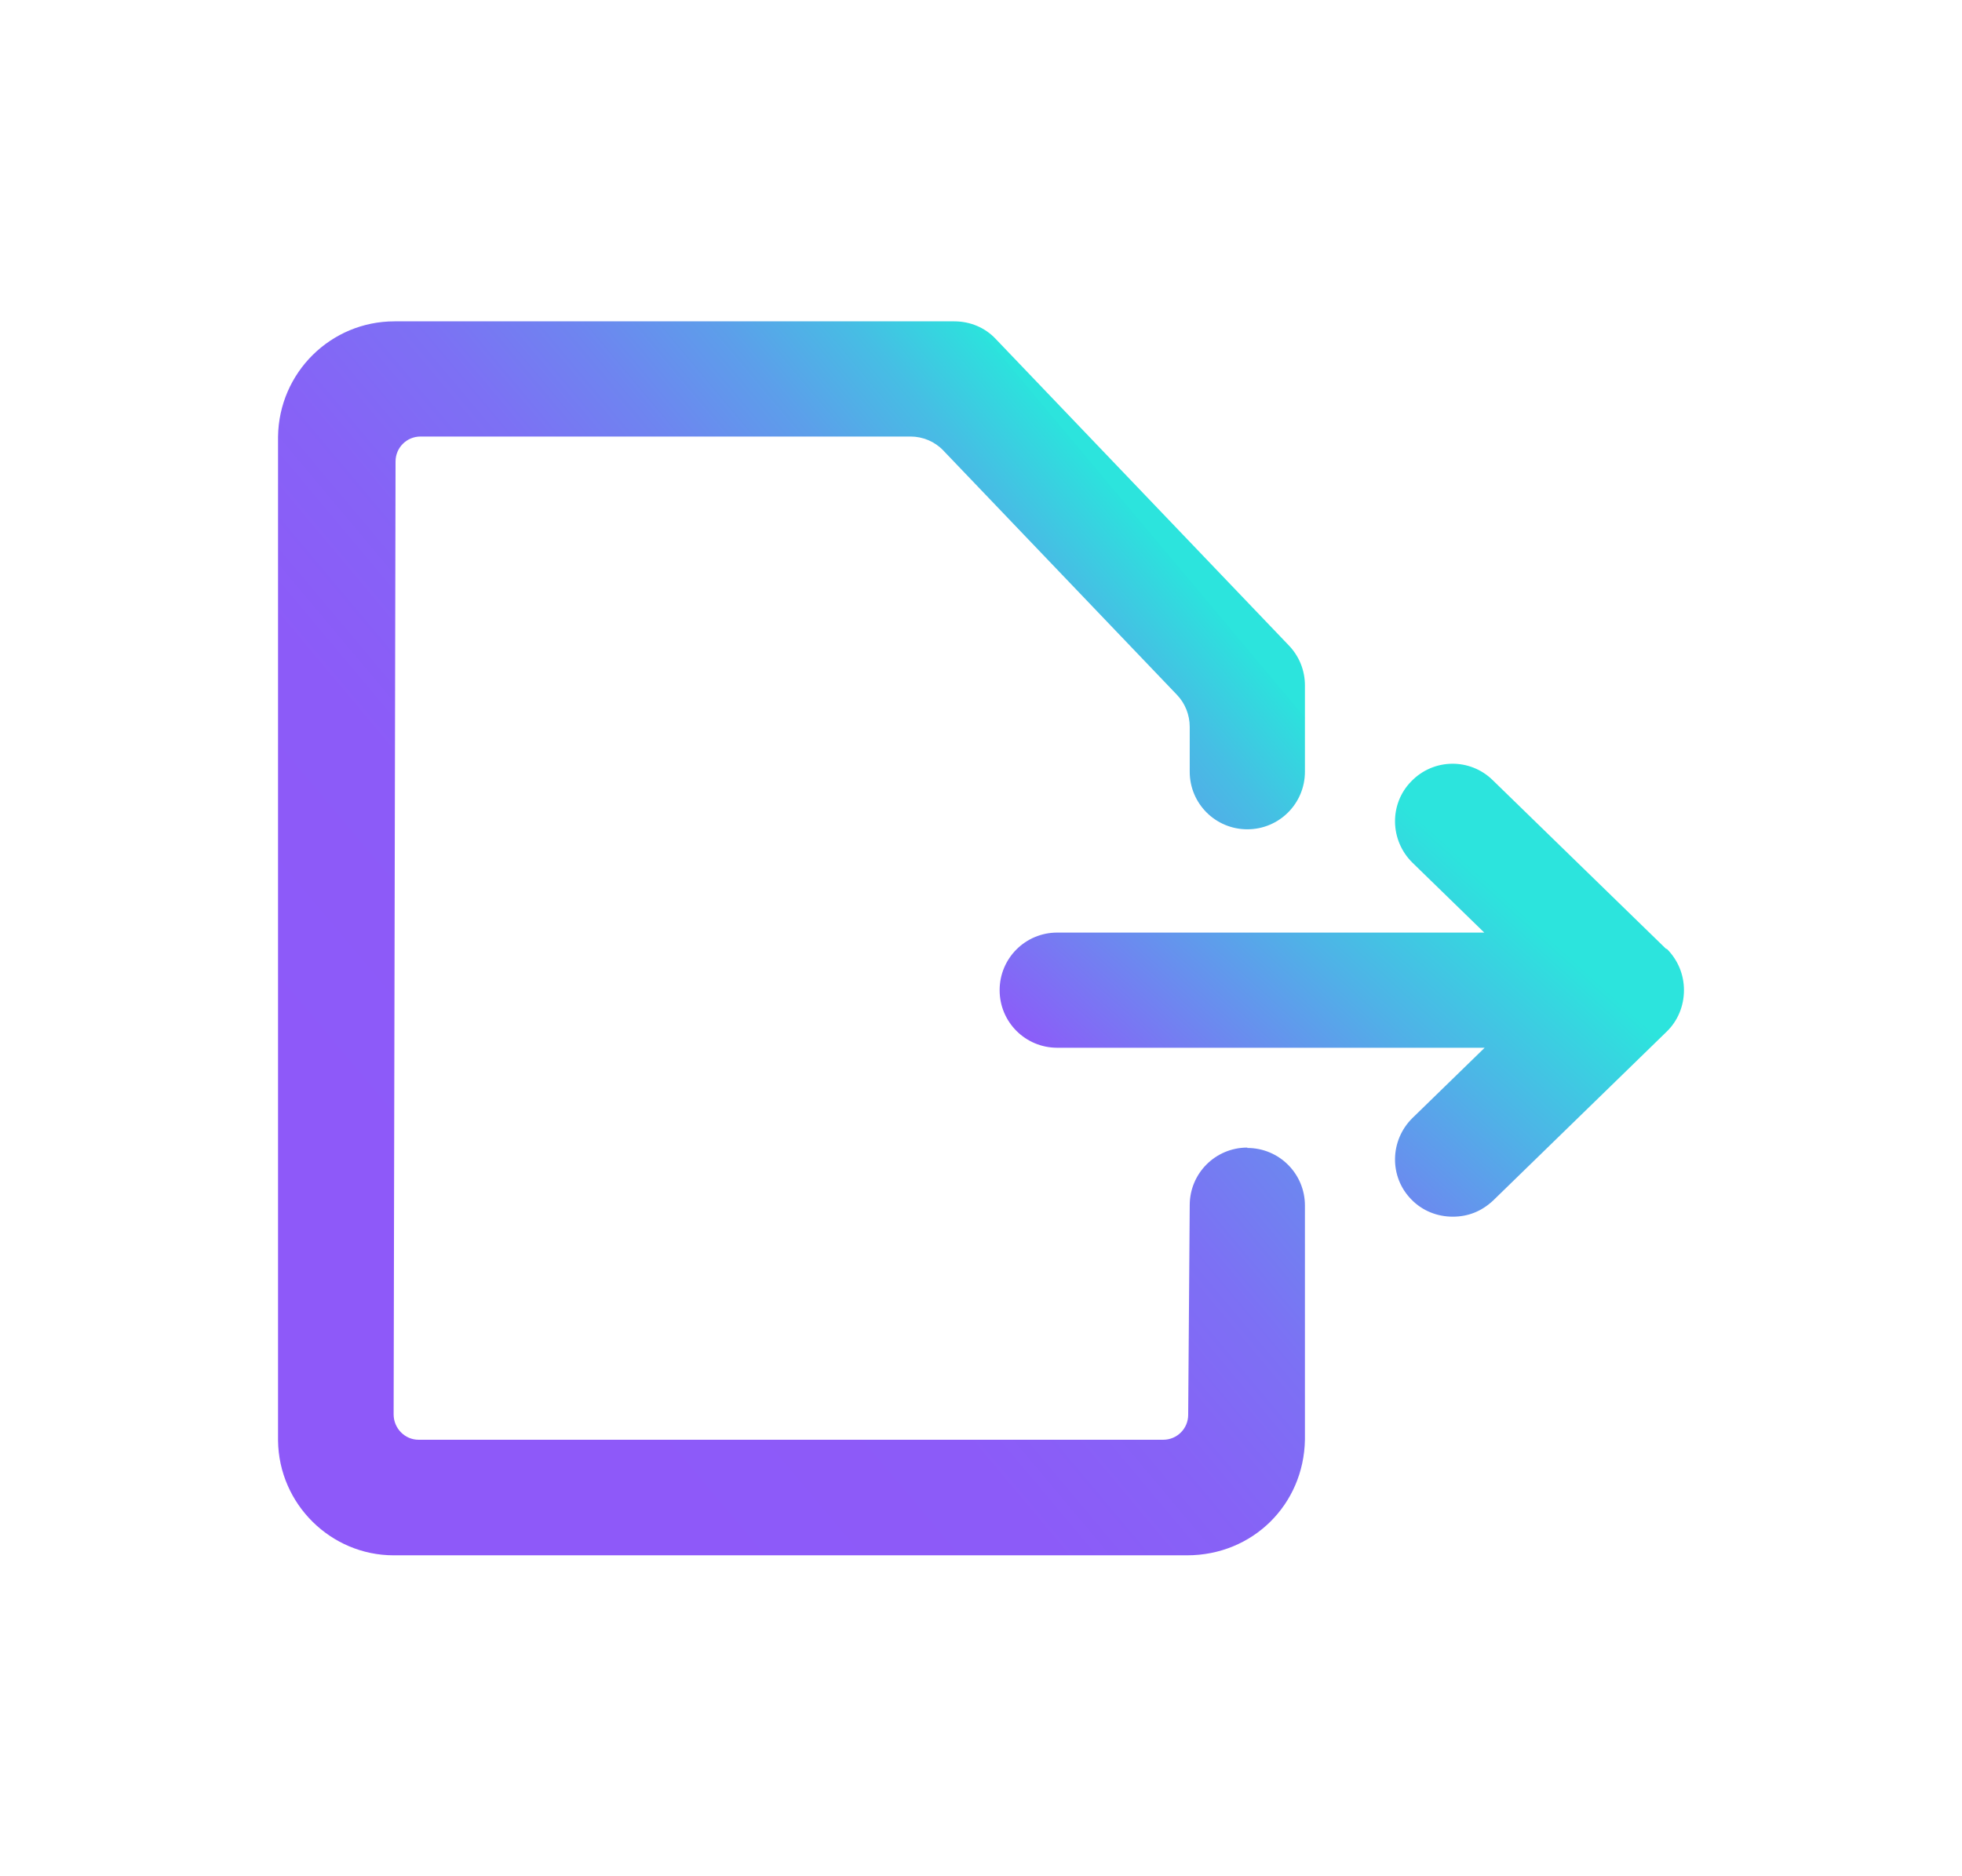 <?xml version="1.0" encoding="UTF-8"?><svg id="Layer_1" xmlns="http://www.w3.org/2000/svg" xmlns:xlink="http://www.w3.org/1999/xlink" viewBox="0 0 51.09 48.86"><defs><style>.cls-1{fill:url(#linear-gradient-2);}.cls-2{fill:url(#linear-gradient);}</style><linearGradient id="linear-gradient" x1="31.29" y1="15.48" x2="10.81" y2="32.66" gradientUnits="userSpaceOnUse"><stop offset="0" stop-color="#2ce4dd"/><stop offset="0" stop-color="#2ce2dd"/><stop offset=".09" stop-color="#46bee4"/><stop offset=".19" stop-color="#5c9fea"/><stop offset=".3" stop-color="#6e85f0"/><stop offset=".41" stop-color="#7c71f4"/><stop offset=".55" stop-color="#8663f6"/><stop offset=".71" stop-color="#8c5bf8"/><stop offset="1" stop-color="#8e59f9"/></linearGradient><linearGradient id="linear-gradient-2" x1="38.07" y1="22.35" x2="30.39" y2="30.78" gradientUnits="userSpaceOnUse"><stop offset="0" stop-color="#2ce4dd"/><stop offset=".38" stop-color="#4fb2e7"/><stop offset="1" stop-color="#8e59f9"/></linearGradient></defs><path class="cls-2" d="M32.48,29.89c-.83,0-1.5.67-1.5,1.5l-.04,5.46c0,.36-.29.65-.65.65H10.9c-.36,0-.65-.3-.65-.66l.05-24.82c0-.36.29-.65.65-.65h12.76c.32,0,.63.13.85.36l6.09,6.37c.21.22.33.52.33.83v1.17c0,.83.67,1.5,1.5,1.5s1.5-.67,1.5-1.5v-2.25c0-.39-.15-.76-.42-1.04l-7.63-7.98c-.28-.3-.67-.46-1.08-.46h-14.58c-1.65,0-3.01,1.33-3.03,3.01v26.14c.02,1.66,1.38,2.99,3.01,2.99h20.66c1.71,0,3.04-1.32,3.07-3.01v-6.1c0-.83-.67-1.5-1.5-1.5Z"/><path class="cls-1" d="M43.39,24.72l-4.52-4.4c-.59-.58-1.54-.57-2.12.03-.58.59-.56,1.54.03,2.12l1.87,1.82h-11.12c-.83,0-1.5.67-1.5,1.5s.67,1.5,1.5,1.5h11.13l-1.88,1.83c-.59.58-.61,1.53-.03,2.12.29.3.68.45,1.08.45s.75-.14,1.05-.42l4.52-4.4c.29-.28.45-.67.45-1.08s-.16-.79-.45-1.08Z"/></svg>